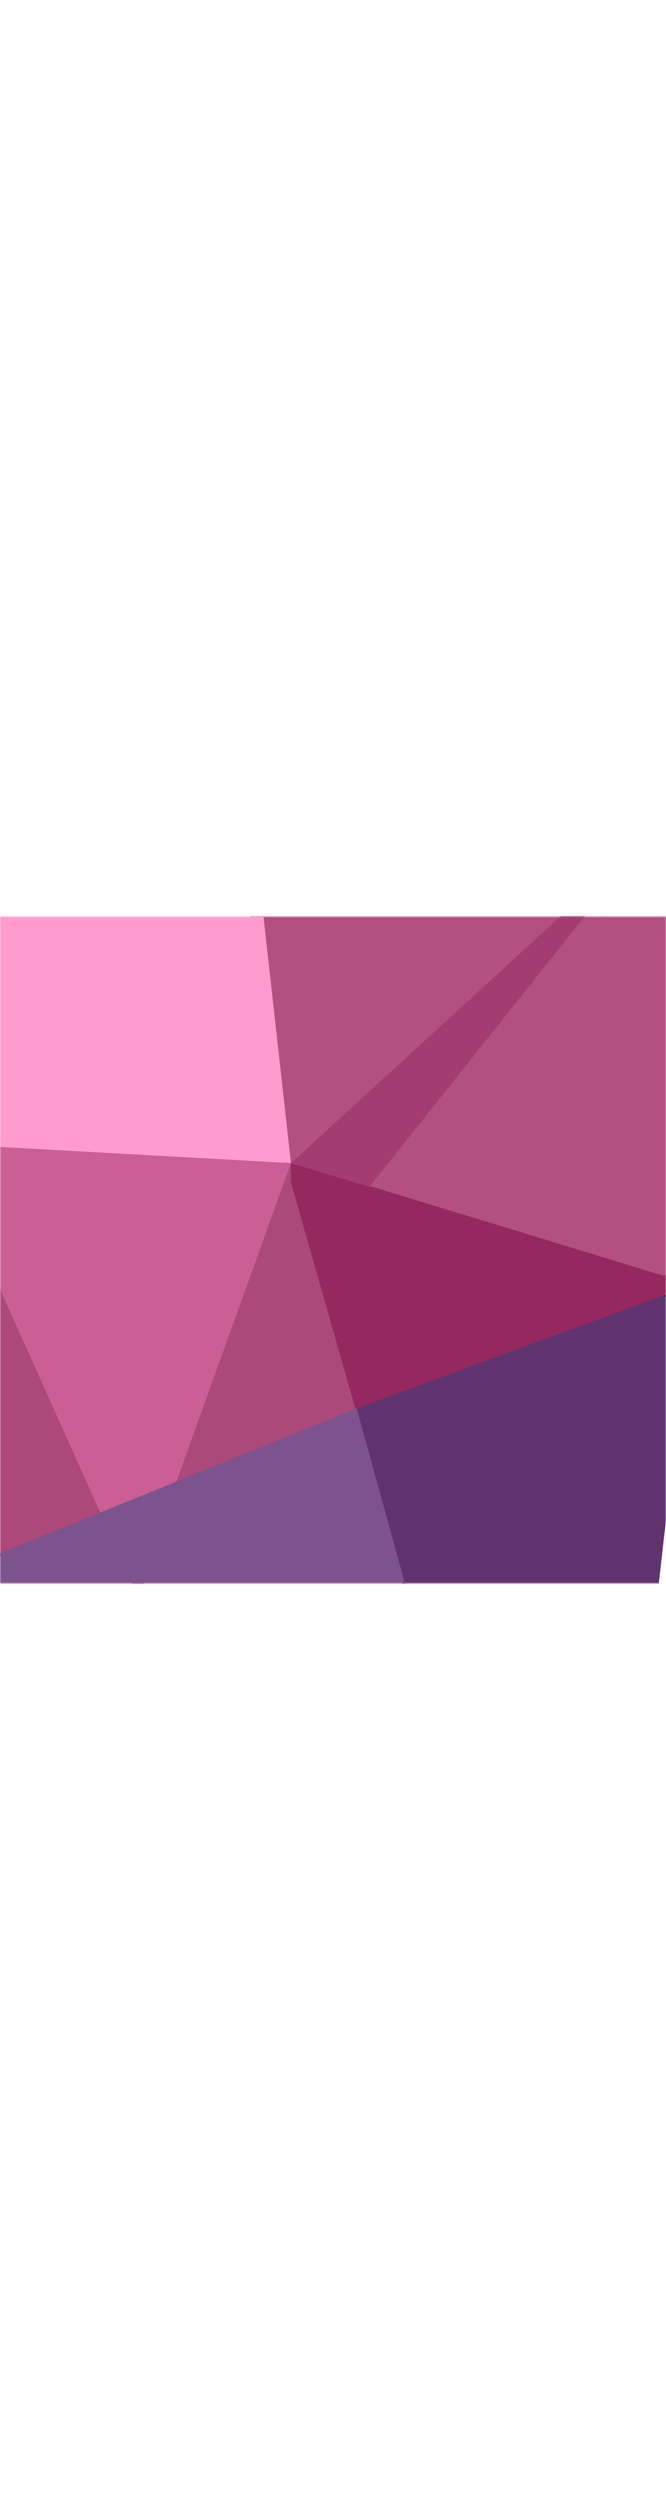 <?xml version="1.0" encoding="UTF-8"?><svg xmlns:xlink="http://www.w3.org/1999/xlink" xmlns="http://www.w3.org/2000/svg" version="1.1" viewBox="0 0 300 300" width="80"><title>avatar-2</title><g fill-rule="evenodd" fill="none" stroke-width="1" stroke="none" id="Elements"><g transform="translate(-400, -530)" id="Avatars---Default-Set"><g transform="translate(400, 530)" id="avatar-2"><mask fill="white" id="mask-2"><polygon points="0 0 300 0 300 300 0 300" id="path-1"/></mask><polygon points="314.389 165.607 126.601 108.409 160.65 225.071" mask="url(#mask-2)" fill="#94285F" id="Fill-32"/><polygon points="323.573 -40.933 105.977 -40.933 131.061 110.895" mask="url(#mask-2)" fill="#B25082" id="Fill-50"/><polygon points="46.843 268.795 -3.873 158.889 -7.874 291.252" mask="url(#mask-2)" fill="#AC487A" id="Fill-50"/><polygon points="312 165.607 326.906 -43.579 131.061 110.363" mask="url(#mask-2)" fill="#B25082" id="Fill-53"/><polygon points="131.061 110.895 114 -42 -7.751 -40.933 -154.728 95.571" mask="url(#mask-2)" fill="#FF9BCE" id="Fill-74"/><polygon points="62.441 306.646 131.061 110.895 -29.462 102" mask="url(#mask-2)" fill="#CB5F95" id="Fill-146"/><polygon points="160.65 223.348 131.061 119.57 131.061 110.895 79.254 254.815" mask="url(#mask-2)" fill="#AA497A" id="Fill-155"/><polygon points="211.685 416.892 283.507 416.892 312 165.612 160.65 221.278" mask="url(#mask-2)" fill="#60336F" id="Fill-203"/><polygon points="-11.834 306.646 185.101 309.737 160.65 221.278 -11.834 291.252" mask="url(#mask-2)" fill="#7E528D" id="Fill-215"/><polygon points="166.379 121.599 264.906 -2.019 254.535 -2.019 131.061 110.895" mask="url(#mask-2)" fill="#A33D71" id="Path-2"/></g></g></g></svg>